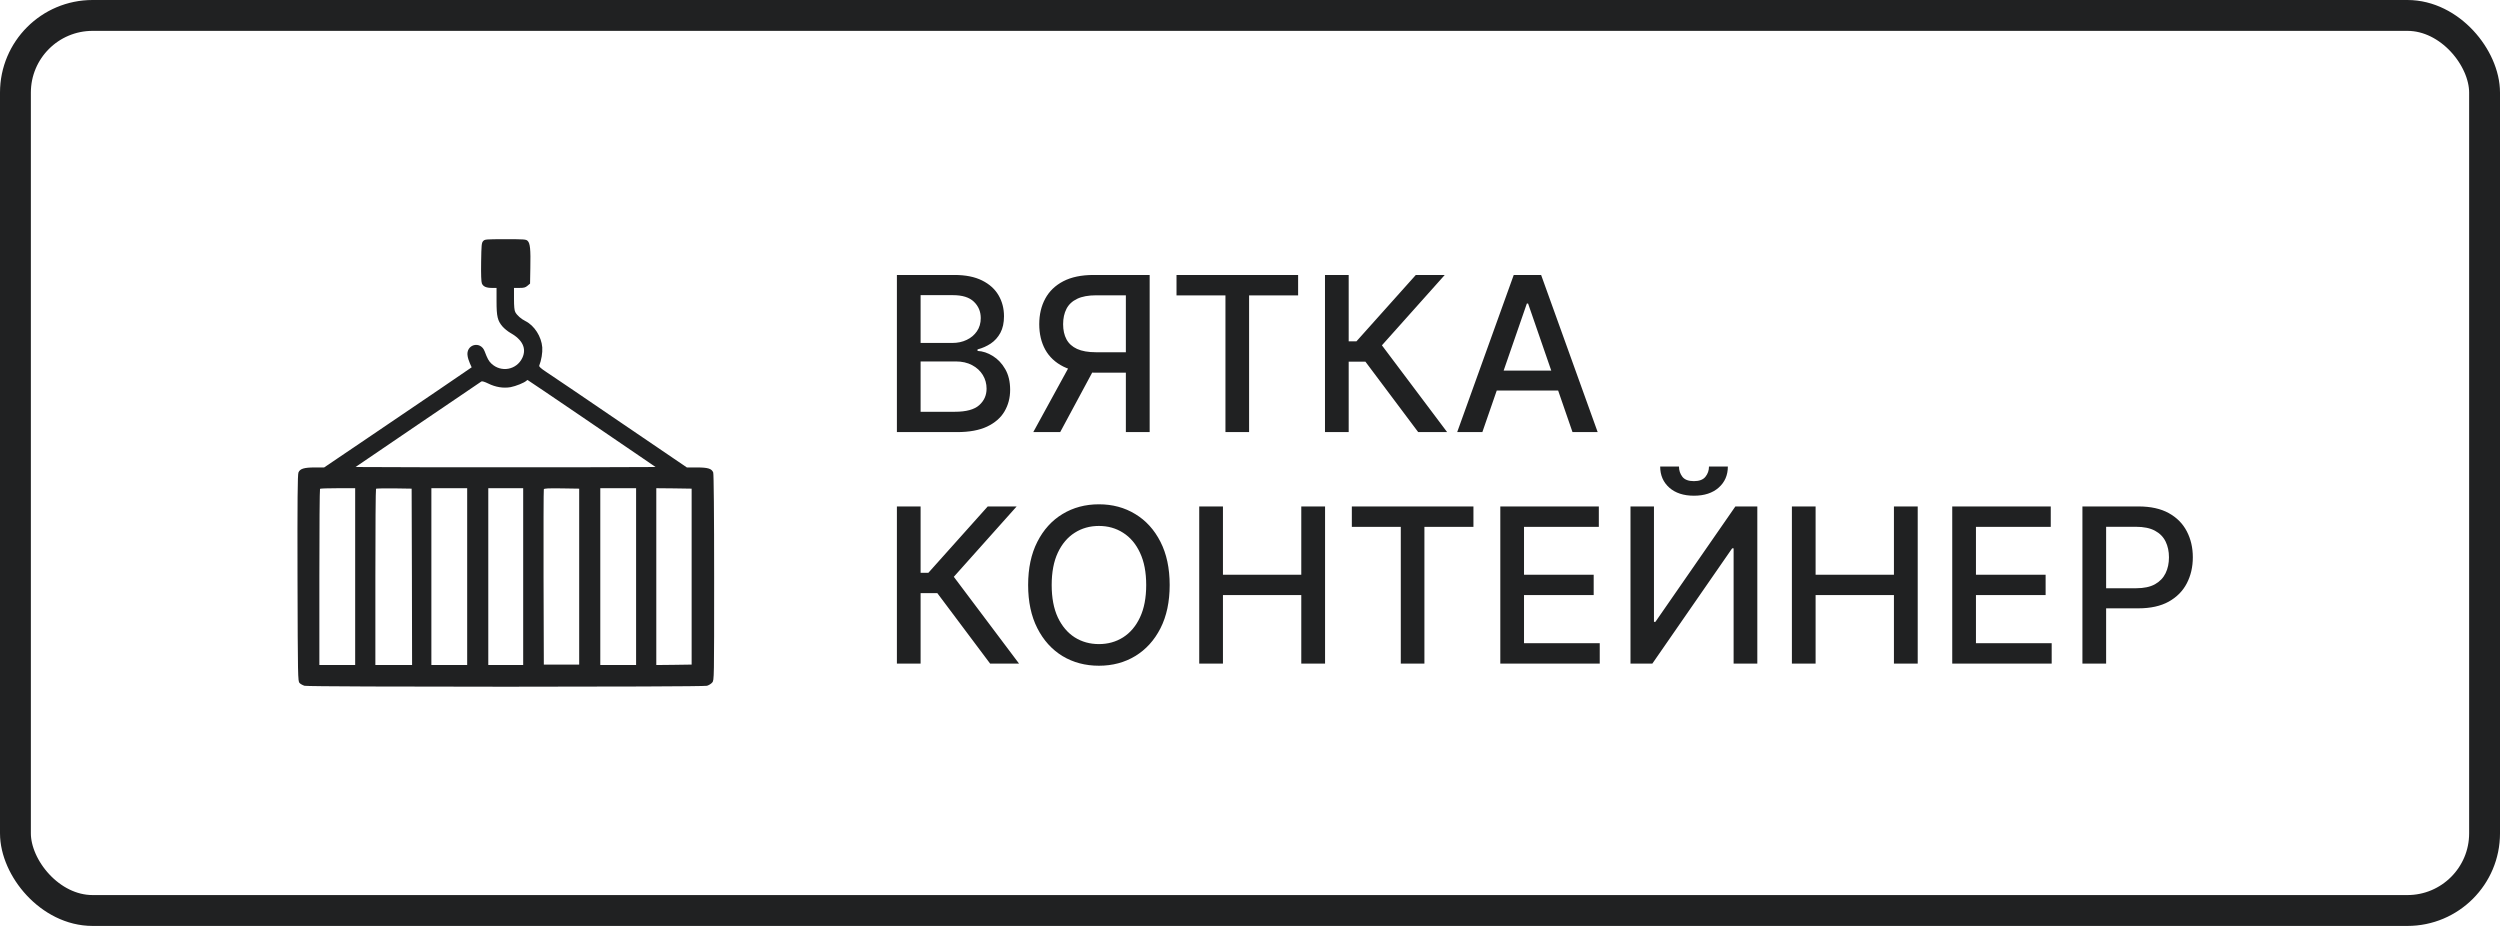 <?xml version="1.0" encoding="UTF-8"?> <svg xmlns="http://www.w3.org/2000/svg" width="162" height="60" viewBox="0 0 162 60" fill="none"><rect x="1" y="1" width="160" height="58" rx="5" stroke="#202122" stroke-width="2"></rect><path d="M31.308 15.623C31.207 15.734 31.195 15.863 31.177 16.979C31.165 17.798 31.183 18.259 31.225 18.365C31.308 18.569 31.51 18.657 31.879 18.657H32.176V19.522C32.176 20.516 32.242 20.785 32.569 21.165C32.688 21.299 32.908 21.475 33.057 21.562C33.86 22.007 34.134 22.58 33.848 23.188C33.479 23.971 32.474 24.158 31.843 23.562C31.665 23.392 31.588 23.246 31.403 22.761C31.13 22.048 30.16 22.328 30.303 23.082C30.32 23.205 30.392 23.416 30.451 23.55L30.564 23.802L30.195 24.053C29.773 24.351 27.959 25.579 23.872 28.35L21.004 30.291H20.404C19.701 30.291 19.44 30.373 19.339 30.618C19.285 30.747 19.267 32.413 19.279 37.458C19.297 43.924 19.303 44.141 19.41 44.257C19.47 44.322 19.618 44.404 19.737 44.439C20.041 44.52 45.508 44.52 45.812 44.439C45.931 44.404 46.085 44.31 46.157 44.222C46.276 44.07 46.276 44.035 46.276 37.417C46.276 33.325 46.252 30.712 46.216 30.618C46.121 30.367 45.877 30.291 45.157 30.291H44.509L40.202 27.362C37.834 25.748 35.675 24.281 35.401 24.106C35.038 23.866 34.919 23.755 34.943 23.691C35.08 23.346 35.163 22.855 35.139 22.51C35.086 21.814 34.627 21.095 34.05 20.808C33.759 20.662 33.503 20.434 33.39 20.224C33.331 20.113 33.307 19.855 33.307 19.358V18.657H33.658C33.949 18.657 34.044 18.634 34.181 18.517L34.348 18.376L34.366 17.365C34.39 16.166 34.354 15.769 34.193 15.611C34.086 15.506 33.979 15.5 32.754 15.5C31.475 15.5 31.415 15.506 31.308 15.623ZM37.519 26.877C39.339 28.122 41.201 29.39 41.659 29.7L42.48 30.262L37.59 30.279C34.901 30.285 30.529 30.285 27.869 30.279L23.039 30.262L27.078 27.514C29.297 26.006 31.147 24.749 31.195 24.719C31.248 24.69 31.409 24.743 31.629 24.848C32.111 25.088 32.611 25.17 33.087 25.088C33.426 25.023 33.967 24.807 34.11 24.673C34.14 24.643 34.175 24.62 34.181 24.62C34.193 24.62 35.698 25.637 37.519 26.877ZM23.015 37.365V43.094H21.855H20.695V37.406C20.695 34.272 20.713 31.694 20.737 31.676C20.755 31.653 21.278 31.636 21.897 31.636H23.015V37.365ZM26.692 37.376L26.703 43.094H25.514H24.324V37.406C24.324 34.272 24.342 31.694 24.366 31.671C24.389 31.653 24.919 31.641 25.538 31.647L26.674 31.665L26.692 37.376ZM30.273 37.365V43.094H29.113H27.953V37.365V31.636H29.113H30.273V37.365ZM33.902 37.365V43.094H32.771H31.641V37.365V31.636H32.771H33.902V37.365ZM37.531 37.365V43.065H36.388H35.24L35.222 37.423C35.217 34.319 35.222 31.747 35.24 31.706C35.258 31.647 35.526 31.636 36.4 31.647L37.531 31.665V37.365ZM41.219 37.365V43.094H40.059H38.899V37.365V31.636H40.059H41.219V37.365ZM44.818 37.365V43.065L43.676 43.082L42.528 43.094V37.365V31.636L43.676 31.647L44.818 31.665V37.365Z" fill="#202122"></path><path d="M58.119 28V17.818H61.847C62.57 17.818 63.168 17.938 63.642 18.176C64.116 18.412 64.471 18.731 64.706 19.136C64.941 19.537 65.059 19.989 65.059 20.493C65.059 20.917 64.981 21.275 64.825 21.567C64.669 21.855 64.461 22.087 64.199 22.263C63.94 22.435 63.655 22.561 63.344 22.641V22.74C63.682 22.757 64.012 22.866 64.333 23.068C64.658 23.267 64.926 23.55 65.138 23.918C65.351 24.286 65.457 24.734 65.457 25.261C65.457 25.781 65.334 26.248 65.089 26.663C64.847 27.074 64.472 27.4 63.965 27.642C63.458 27.881 62.81 28 62.021 28H58.119ZM59.655 26.683H61.872C62.608 26.683 63.135 26.54 63.453 26.255C63.771 25.97 63.93 25.614 63.93 25.186C63.93 24.865 63.849 24.57 63.687 24.301C63.524 24.033 63.292 23.819 62.991 23.66C62.693 23.501 62.338 23.421 61.927 23.421H59.655V26.683ZM59.655 22.223H61.713C62.058 22.223 62.368 22.157 62.643 22.024C62.921 21.892 63.142 21.706 63.304 21.467C63.47 21.225 63.553 20.94 63.553 20.612C63.553 20.191 63.405 19.838 63.11 19.553C62.815 19.268 62.363 19.126 61.753 19.126H59.655V22.223ZM74.498 28H72.956V19.136H71.027C70.524 19.136 70.114 19.212 69.799 19.364C69.484 19.514 69.254 19.729 69.108 20.011C68.963 20.292 68.89 20.625 68.89 21.01C68.89 21.391 68.963 21.718 69.108 21.989C69.254 22.261 69.483 22.468 69.794 22.611C70.106 22.753 70.512 22.825 71.012 22.825H73.623V24.147H70.868C70.083 24.147 69.428 24.016 68.904 23.754C68.384 23.492 67.993 23.126 67.731 22.655C67.473 22.182 67.343 21.633 67.343 21.01C67.343 20.384 67.473 19.832 67.731 19.354C67.99 18.874 68.379 18.498 68.9 18.226C69.423 17.954 70.078 17.818 70.863 17.818H74.498V28ZM69.471 23.406H71.171L68.701 28H66.956L69.471 23.406ZM76.238 19.141V17.818H84.118V19.141H80.941V28H79.409V19.141H76.238ZM91.899 28L88.479 23.436H87.395V28H85.859V17.818H87.395V22.119H87.897L91.745 17.818H93.62L89.548 22.377L93.774 28H91.899ZM96.057 28H94.426L98.09 17.818H99.865L103.529 28H101.898L99.02 19.668H98.94L96.057 28ZM96.33 24.013H101.62V25.305H96.33V24.013ZM64.159 43L60.739 38.436H59.655V43H58.119V32.818H59.655V37.119H60.157L64.005 32.818H65.879L61.807 37.377L66.033 43H64.159ZM75.795 37.909C75.795 38.996 75.596 39.931 75.198 40.713C74.801 41.492 74.256 42.092 73.563 42.513C72.874 42.93 72.09 43.139 71.211 43.139C70.33 43.139 69.543 42.93 68.85 42.513C68.16 42.092 67.617 41.49 67.219 40.708C66.821 39.926 66.623 38.993 66.623 37.909C66.623 36.822 66.821 35.889 67.219 35.11C67.617 34.328 68.16 33.728 68.85 33.31C69.543 32.889 70.33 32.679 71.211 32.679C72.09 32.679 72.874 32.889 73.563 33.31C74.256 33.728 74.801 34.328 75.198 35.11C75.596 35.889 75.795 36.822 75.795 37.909ZM74.274 37.909C74.274 37.081 74.14 36.383 73.871 35.816C73.606 35.246 73.241 34.815 72.777 34.523C72.317 34.228 71.795 34.081 71.211 34.081C70.625 34.081 70.101 34.228 69.64 34.523C69.18 34.815 68.815 35.246 68.546 35.816C68.281 36.383 68.149 37.081 68.149 37.909C68.149 38.738 68.281 39.437 68.546 40.007C68.815 40.574 69.18 41.005 69.64 41.3C70.101 41.591 70.625 41.737 71.211 41.737C71.795 41.737 72.317 41.591 72.777 41.3C73.241 41.005 73.606 40.574 73.871 40.007C74.14 39.437 74.274 38.738 74.274 37.909ZM77.71 43V32.818H79.247V37.243H84.323V32.818H85.864V43H84.323V38.56H79.247V43H77.71ZM87.599 34.141V32.818H95.479V34.141H92.302V43H90.771V34.141H87.599ZM97.22 43V32.818H103.604V34.141H98.756V37.243H103.271V38.56H98.756V41.678H103.663V43H97.22ZM105.656 32.818H107.177V40.295H107.271L112.452 32.818H113.874V43H112.338V35.533H112.243L107.073 43H105.656V32.818ZM110.742 30.233H111.965C111.965 30.793 111.766 31.249 111.368 31.6C110.974 31.948 110.44 32.122 109.767 32.122C109.098 32.122 108.566 31.948 108.171 31.6C107.777 31.249 107.58 30.793 107.58 30.233H108.798C108.798 30.482 108.871 30.702 109.017 30.894C109.162 31.083 109.413 31.178 109.767 31.178C110.115 31.178 110.364 31.083 110.513 30.894C110.665 30.705 110.742 30.485 110.742 30.233ZM116.115 43V32.818H117.651V37.243H122.727V32.818H124.268V43H122.727V38.56H117.651V43H116.115ZM126.505 43V32.818H132.889V34.141H128.042V37.243H132.556V38.56H128.042V41.678H132.949V43H126.505ZM134.941 43V32.818H138.57C139.362 32.818 140.019 32.962 140.539 33.251C141.059 33.539 141.449 33.934 141.707 34.434C141.966 34.931 142.095 35.491 142.095 36.114C142.095 36.741 141.964 37.304 141.702 37.805C141.444 38.302 141.053 38.696 140.529 38.988C140.009 39.276 139.354 39.42 138.565 39.42H136.069V38.118H138.426C138.926 38.118 139.332 38.032 139.644 37.859C139.956 37.684 140.184 37.445 140.33 37.144C140.476 36.842 140.549 36.499 140.549 36.114C140.549 35.73 140.476 35.389 140.33 35.09C140.184 34.792 139.954 34.558 139.639 34.389C139.327 34.22 138.916 34.136 138.406 34.136H136.477V43H134.941Z" fill="#202122"></path></svg> 